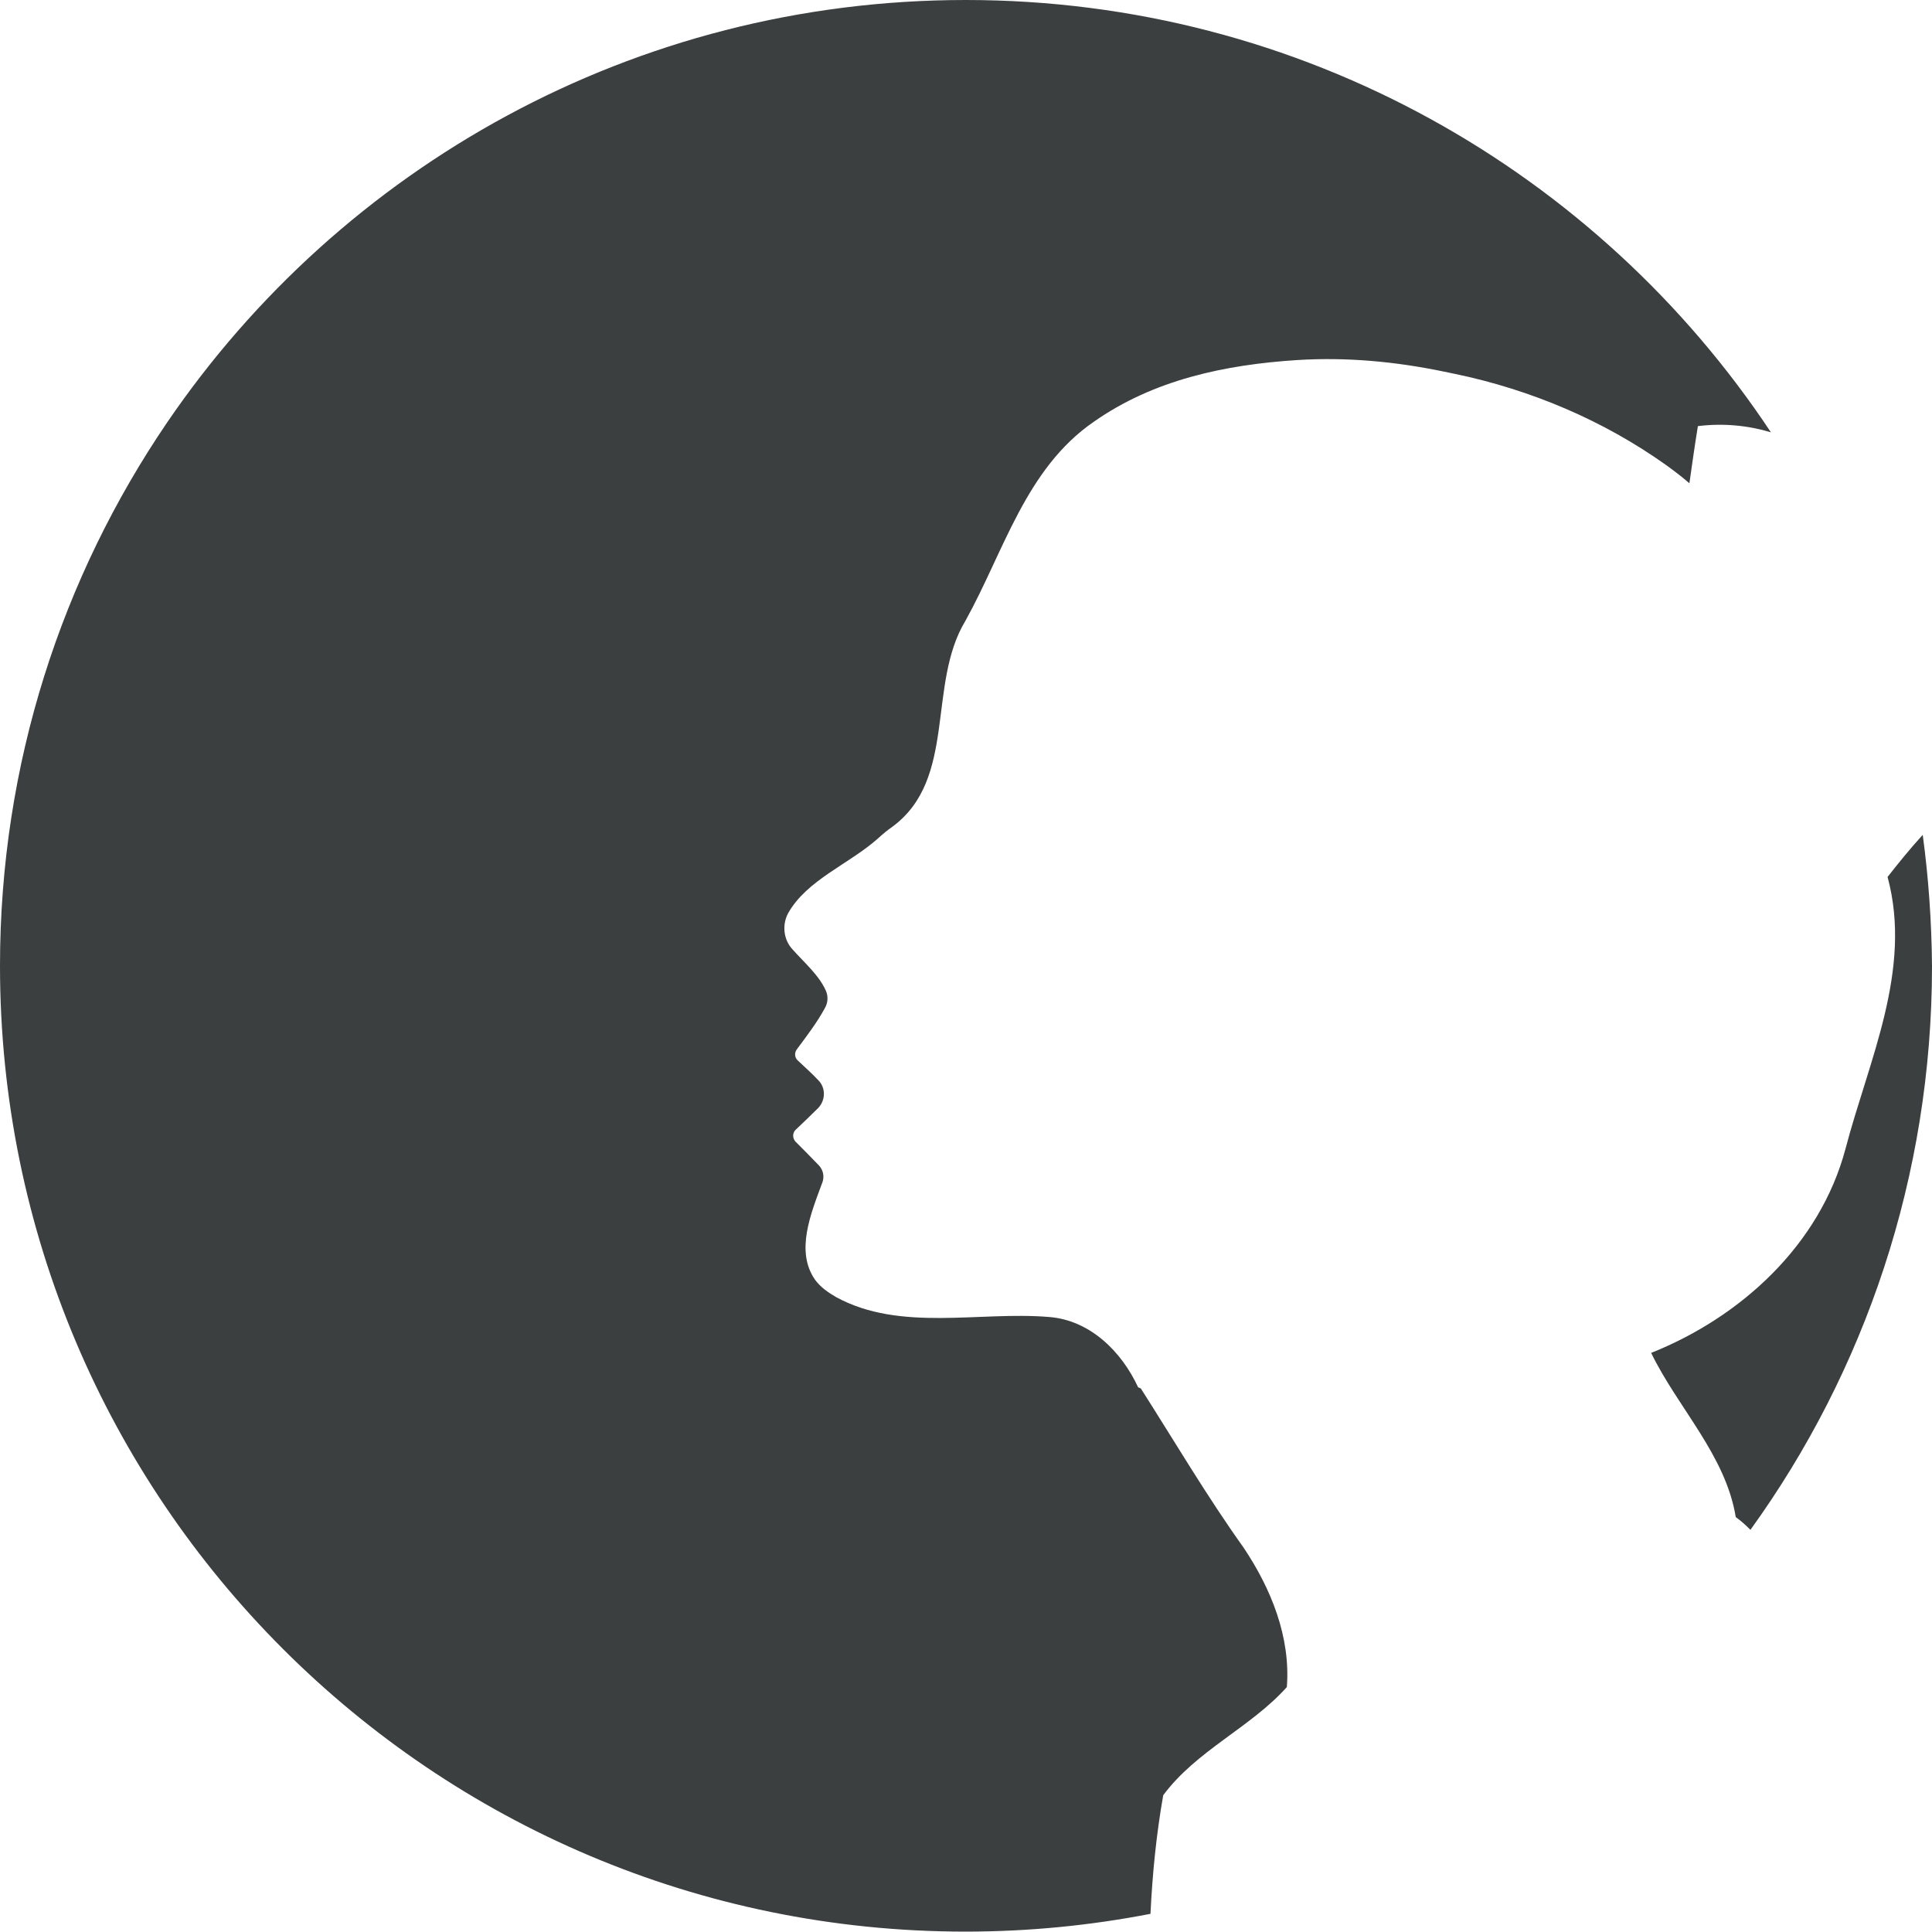<?xml version="1.0" encoding="UTF-8"?><svg xmlns="http://www.w3.org/2000/svg" xmlns:xlink="http://www.w3.org/1999/xlink" height="500.0" preserveAspectRatio="xMidYMid meet" version="1.0" viewBox="0.0 0.0 500.1 500.0" width="500.1" zoomAndPan="magnify"><g fill="#3b3f3f" id="change1_1"><path d="M497.7,216.1c-3.2,3.5-6.2,7.2-9.1,10.9c6.5,24.1-4.9,47.5-10.9,70.4c-6.6,24.8-27,43.5-50.3,52.8 c6.9,14.2,19.3,26.5,21.9,42.5c1.4,1,2.6,2.1,3.8,3.3c29.6-41,47-91.5,47-145.9C500,238.5,499.2,227.2,497.7,216.1z"/><path d="M458.4,111.9c-6-1.8-12.4-2.4-18.9-1.6c-0.8,4.9-1.5,9.9-2.2,14.8c-1.7-1.5-3.8-3.1-6-4.7 c-16.3-11.6-35-19.5-54.6-23.6c-1-0.2-2-0.4-2.9-0.6c-12.5-2.6-25.2-3.8-38-3c-18.7,1.2-37.2,5.1-52.7,16 c-17.6,12.1-23.3,33.7-33.2,51.5c-10,16.5-2.1,40.9-18.9,53.3c-1.3,0.9-2.5,1.9-3.7,3c-7.5,6.7-18.4,10.7-23.3,19.4 c-1.6,3-1.2,6.8,1.1,9.3c3.1,3.5,6.9,6.7,8.7,10.8c0.6,1.4,0.5,3-0.2,4.3c-2.1,3.9-4.8,7.4-7.4,10.9c-0.6,0.9-0.5,2.1,0.3,2.8 c1.8,1.7,3.6,3.3,5.3,5.1c2,2,1.9,5.2,0,7.2c-1.9,1.9-3.9,3.8-5.8,5.6c-0.9,0.8-0.9,2.2-0.1,3.1c2,2,4.1,4.1,6.1,6.2 c1.1,1.2,1.4,2.8,0.9,4.3c-3,8.1-7.1,17.9-1.9,25.3c1.4,1.9,3.4,3.3,5.5,4.5c16.6,9,36.9,3.6,55,5.1c10.6,0.8,18.8,8.9,23.1,18.2 l0.7,0.3c8.8,13.8,17.1,27.9,26.6,41.2c7.1,10.6,12.2,23.1,11.2,36.1c-9.4,10.5-23.4,16.4-32,28c-1.8,10.2-2.8,20.4-3.3,30.7 c-15.5,3-31.5,4.6-47.9,4.6C111.9,500,0,388.1,0,250c0-52.2,16-100.6,43.3-140.7C88.3,43.3,164.1,0,250,0 C337,0,413.7,44.5,458.4,111.9z"/></g></svg>